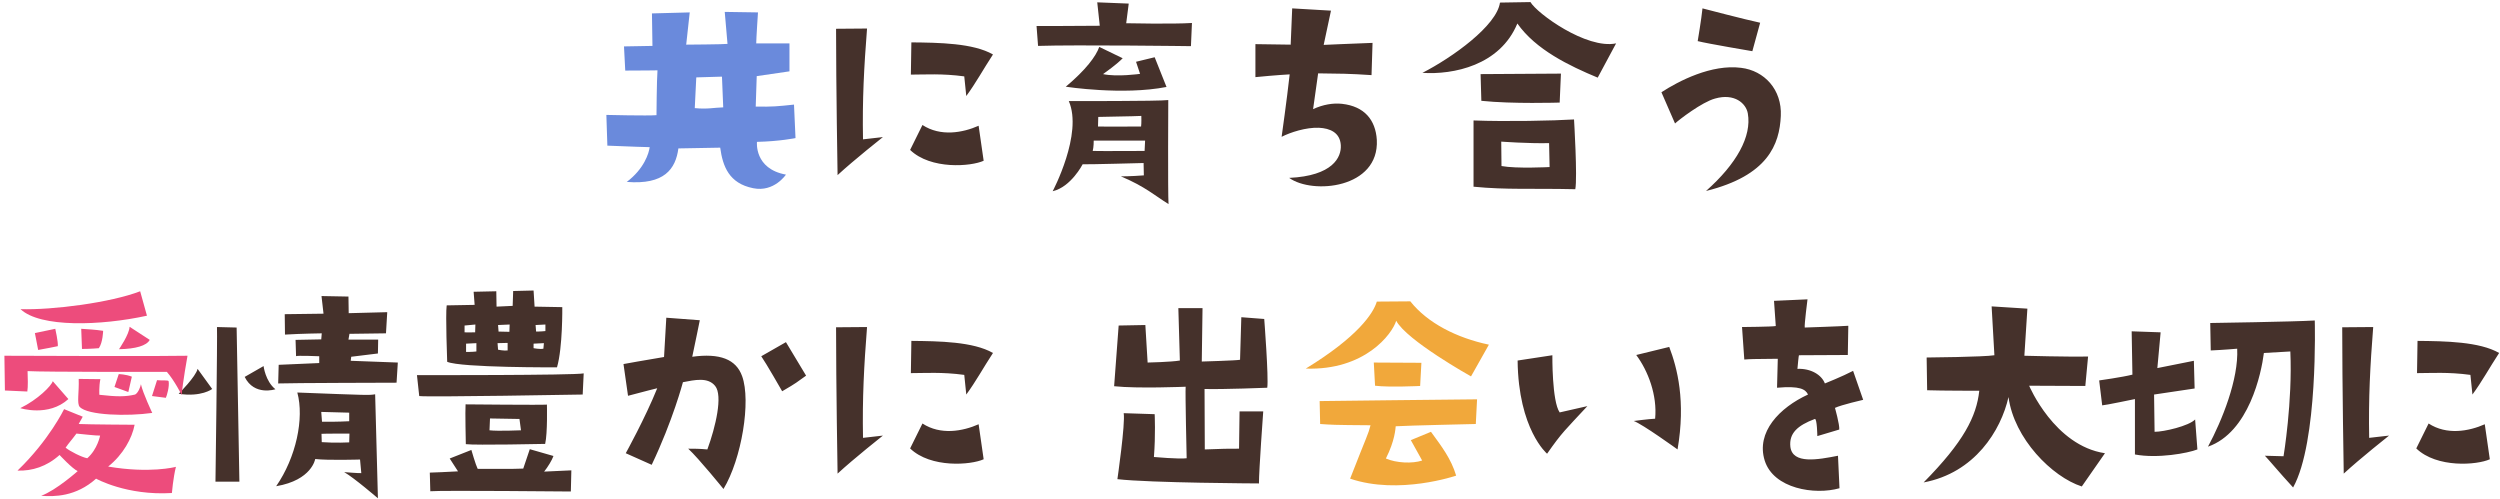 <svg width="536" height="107" viewBox="0 0 536 107" fill="none" xmlns="http://www.w3.org/2000/svg">
<path d="M169.262 15.296L162.242 16.322L162.026 22.856C165.644 22.91 166.724 22.802 170.234 22.424L170.558 29.606C170.558 29.606 167.156 30.308 162.296 30.416C162.296 30.416 161.648 36.194 168.506 37.436C168.506 37.436 165.968 41.27 161.486 40.352C156.302 39.326 154.952 35.654 154.412 31.658C154.412 31.658 148.634 31.766 145.448 31.82C144.854 36.248 142.424 39.65 134.378 39.002C138.104 36.194 139.13 32.846 139.292 31.55C139.292 31.55 134.918 31.442 130.22 31.226L130.004 24.638C130.004 24.638 138.914 24.854 140.75 24.692C140.75 24.692 140.804 17.078 140.966 15.08C140.966 15.08 137.618 15.134 134.054 15.134L133.784 9.95C133.784 9.95 137.888 9.896 139.886 9.842L139.778 2.876L147.878 2.66L147.122 9.572C147.122 9.572 155.222 9.518 155.978 9.41L155.384 2.552L162.512 2.66C162.512 2.66 162.134 8.33 162.134 9.302H169.262V15.296ZM148.958 23.18C151.712 23.45 153.062 23.072 155.06 23.018L154.79 16.43C154.196 16.43 149.282 16.592 149.282 16.592L148.958 23.18Z" fill="#6A8ADC"/>
<path d="M189.296 29.39C189.296 29.39 183.086 34.304 179.576 37.544C179.576 37.544 179.252 18.32 179.252 6.17L185.894 6.116C185.246 14.378 184.868 21.398 185.03 29.876L189.296 29.39ZM195.29 15.998L195.398 9.086C201.338 9.14 208.682 9.248 212.894 11.678C210.842 14.81 209.168 17.888 207.17 20.588L206.738 16.376C201.986 15.728 198.26 15.998 195.29 15.998ZM210.896 34.466C208.196 35.708 199.556 36.41 195.128 32.144L197.774 26.798C201.662 29.336 206.414 28.472 209.816 26.96L210.896 34.466ZM276.398 38.138C285.74 37.706 287.63 33.71 287.468 31.118C287.306 28.418 285.146 27.5 282.77 27.392C280.016 27.284 276.668 28.364 274.778 29.336C274.778 29.336 275.912 21.344 276.506 15.944C276.506 15.944 273.482 16.106 269.162 16.538V9.464C269.162 9.464 272.834 9.518 276.722 9.572L277.046 1.796L285.362 2.282L283.796 9.626C283.796 9.626 289.682 9.356 294.272 9.194L294.056 16.106C289.25 15.782 287.198 15.782 282.608 15.728L281.528 23.396C283.634 22.424 285.794 22.046 287.738 22.262C292.544 22.802 294.92 25.718 295.19 29.984C295.73 40.406 281.42 41.756 276.398 38.138ZM328.13 0.446C329.534 2.876 340.118 10.598 346.49 9.302L342.548 16.646C336.446 14.108 329.264 10.652 325.322 5.036C321.596 14.054 311.552 16.052 304.964 15.62C311.39 12.326 320.894 5.522 321.596 0.554L328.13 0.446ZM334.394 21.992C334.394 21.992 324.188 22.316 317.6 21.614L317.438 15.89L334.664 15.782L334.394 21.992ZM315.926 25.826C322.946 26.096 333.206 25.88 337.472 25.61C337.472 25.61 338.228 38.084 337.742 40.568C328.4 40.352 323.054 40.73 315.926 40.028V25.826ZM321.92 35.6C325.16 36.194 332.234 35.816 332.234 35.816L332.126 30.686C327.698 30.794 321.866 30.362 321.866 30.362L321.92 35.6ZM377.378 4.874L375.704 10.976C375.704 10.976 366.092 9.356 363.986 8.816C363.986 8.816 364.796 4.01 365.012 1.796C365.012 1.796 374.3 4.226 377.378 4.874ZM367.712 21.128C364.904 21.884 359.99 25.664 359.126 26.474L356.21 19.778C359.936 17.348 366.956 13.73 373.274 14.54C378.296 15.134 382.076 19.238 381.806 24.854C381.536 30.956 379.052 37.652 365.768 40.946C372.356 35.114 375.596 29.228 374.732 24.314C374.354 22.154 371.87 19.94 367.712 21.128ZM51.326 103.272H46.196C46.196 103.272 46.628 72.222 46.52 70.116L50.732 70.224L51.326 103.272ZM42.362 79.08L45.494 83.4C45.494 83.4 43.172 85.182 38.312 84.426C38.312 84.426 42.038 80.7 42.362 79.08ZM56.51 78.486C56.51 78.486 56.888 81.726 59.048 83.454C59.048 83.454 54.512 84.966 52.46 80.808L56.51 78.486ZM75.302 76.488L75.194 77.352L85.292 77.73L85.022 82.05C85.022 82.05 61.856 82.104 59.642 82.212L59.75 78.216L68.444 77.838V76.38C68.444 76.38 63.476 76.164 63.476 76.38L63.368 72.87L68.876 72.762L68.984 71.466C68.984 71.466 64.772 71.52 61.1 71.736L61.046 67.362L69.362 67.254L68.93 63.474L74.708 63.582L74.762 67.146L83.024 66.93L82.754 71.466L74.924 71.574L74.708 72.816H81.08L81.026 75.786L75.302 76.488ZM67.58 98.412C67.58 98.412 66.878 102.948 59.21 104.244C63.476 98.088 65.258 89.718 63.746 84.156C79.136 84.75 79.136 84.75 80.432 84.534C80.432 84.534 80.918 102.516 81.026 106.836C81.026 106.836 75.95 102.462 73.79 101.22C73.79 101.22 77.03 101.49 77.462 101.436L77.192 98.52C77.192 98.52 70.388 98.736 67.58 98.412ZM74.87 94.848L74.924 92.958C74.924 92.958 69.254 92.958 68.93 93.012L68.984 94.794C71.846 95.01 74.87 94.848 74.87 94.848ZM74.87 88.476L68.876 88.314L69.038 90.42C72.008 90.474 74.87 90.312 74.87 90.312V88.476ZM101.762 65.364L101.546 62.556L106.406 62.448L106.46 65.742L109.916 65.58L110.024 62.394L114.398 62.286L114.614 65.742L120.554 65.85C120.554 65.85 120.662 74.49 119.42 78.756C119.42 78.756 98.792 78.864 95.876 77.568C95.876 77.568 95.498 67.47 95.768 65.472L101.762 65.364ZM116.936 69.576L114.83 69.684L114.938 71.088C114.938 71.088 116.018 71.088 116.936 70.98V69.576ZM114.398 73.68V74.652C114.398 74.652 115.802 74.922 116.504 74.76L116.612 73.572L114.398 73.68ZM109.268 69.576L106.784 69.684L106.892 71.088L109.214 71.142L109.268 69.576ZM108.836 73.518L106.676 73.572L106.784 74.976C106.784 74.976 108.026 75.246 108.836 75.138V73.518ZM102.14 75.354V73.572L99.926 73.68V75.462C99.926 75.462 101.384 75.462 102.14 75.354ZM101.87 71.25L101.924 69.576L99.602 69.792V71.25C99.602 71.25 100.844 71.304 101.87 71.25ZM125.144 80.052L124.928 84.588C124.928 84.588 91.664 85.182 89.882 84.912L89.396 80.43C89.396 80.43 123.308 80.484 125.144 80.052ZM116.882 95.172C116.882 95.172 101.924 95.496 99.872 95.226C99.872 95.226 99.71 88.044 99.818 86.694C99.818 86.694 116.234 86.856 117.26 86.748C117.26 86.748 117.422 92.796 116.882 95.172ZM105.056 89.718L104.948 92.256C106.73 92.472 111.698 92.256 111.698 92.256L111.374 89.826L105.056 89.718ZM92.258 105.324L92.15 101.328C92.15 101.328 96.848 101.166 98.198 101.058L96.416 98.304L101.06 96.468C101.06 96.468 101.978 99.654 102.41 100.518C102.41 100.518 111.05 100.572 112.184 100.464L113.588 96.306L118.664 97.764C118.34 98.682 117.476 100.086 116.666 101.112L122.498 100.842L122.39 105.378C122.39 105.378 94.634 105.108 92.258 105.324ZM140.912 83.238C140.912 83.238 138.05 83.94 134.648 84.858L133.676 78.054C133.676 78.054 138.698 77.136 142.37 76.542L142.856 68.118L150.038 68.658C150.038 68.658 148.958 74.004 148.418 76.488C154.358 75.678 157.814 77.028 159.11 80.646C161.054 85.992 159.002 98.412 155.114 104.838C155.114 104.838 149.876 98.358 147.554 96.198C148.796 96.198 149.984 96.198 151.658 96.36C153.44 91.5 155.006 84.804 153.332 82.752C151.766 80.808 148.958 81.456 146.42 81.942C146.42 81.942 144.26 90.15 139.724 99.654L134.162 97.17C134.162 97.17 138.32 89.664 140.912 83.238ZM172.826 80.538C170.666 82.05 171.044 81.942 167.696 83.886C167.696 83.886 164.24 77.838 163.214 76.38L168.506 73.356L172.826 80.538ZM189.296 93.39C189.296 93.39 183.086 98.304 179.576 101.544C179.576 101.544 179.252 82.32 179.252 70.17L185.894 70.116C185.246 78.378 184.868 85.398 185.03 93.876L189.296 93.39ZM195.29 79.998L195.398 73.086C201.338 73.14 208.682 73.248 212.894 75.678C210.842 78.81 209.168 81.888 207.17 84.588L206.738 80.376C201.986 79.728 198.26 79.998 195.29 79.998ZM210.896 98.466C208.196 99.708 199.556 100.41 195.128 96.144L197.774 90.798C201.662 93.336 206.414 92.472 209.816 90.96L210.896 98.466ZM271.7 83.13C271.7 83.13 262.304 83.508 258.254 83.4L258.308 96.36C262.52 96.198 262.952 96.198 265.652 96.198L265.76 88.206H270.836C270.836 88.206 269.918 100.788 269.918 103.65C269.918 103.65 246.482 103.542 239.57 102.732C239.57 102.732 241.298 90.798 240.92 88.584L247.562 88.8C247.562 88.8 247.778 93.282 247.4 97.98C247.4 97.98 252.8 98.466 254.42 98.25C254.42 98.25 254.096 84.21 254.204 82.914C254.204 82.914 243.89 83.346 238.868 82.806C238.868 82.806 239.732 71.088 239.84 69.792L245.564 69.684L246.05 77.73C246.05 77.73 251.072 77.622 252.962 77.298L252.638 66.066H257.822L257.66 77.514C257.66 77.514 265.166 77.298 265.868 77.136L266.138 68.01L271.052 68.388C271.052 68.388 272.024 80.97 271.7 83.13ZM331.694 97.278C331.694 97.278 325.538 92.094 325.376 77.298L332.828 76.164C332.828 76.164 332.72 86.046 334.394 88.422L340.334 87.072C335.582 92.202 334.934 92.634 331.694 97.278ZM350.27 90.258C350.27 90.258 353.51 89.826 354.86 89.772C355.346 84.75 353.348 79.512 350.81 76.11L357.884 74.382C359.612 78.918 361.448 85.992 359.666 96.36C359.666 96.36 352.106 90.906 350.27 90.258ZM397.304 79.512L399.464 85.722C399.464 85.722 394.766 86.802 393.416 87.45C393.416 87.45 394.442 91.068 394.334 92.094L389.636 93.498C389.636 93.498 389.582 89.664 389.096 89.826C385.37 91.23 383.534 92.904 383.858 95.82C384.344 99.546 389.69 98.574 394.064 97.71L394.388 104.676C389.096 106.188 380.24 104.784 378.35 98.736C376.46 92.634 381.536 87.396 387.638 84.588C387.098 83.454 385.91 82.698 380.996 83.13L381.158 76.92C375.488 76.974 375.488 76.974 373.976 77.082L373.49 70.116C373.49 70.116 380.024 70.062 380.726 69.9L380.348 64.5L387.53 64.176C387.53 64.176 386.828 69.63 386.936 70.224C386.936 70.224 394.982 69.954 396.278 69.846L396.17 76.11C396.17 76.11 387.422 76.164 385.694 76.164C385.64 76.164 385.424 78.432 385.37 79.08C388.286 78.972 390.554 80.376 391.256 82.212C391.256 82.212 395.036 80.7 397.304 79.512ZM413.18 83.67L413.072 76.65C413.072 76.65 425.384 76.542 427.598 76.164L427.004 65.688L434.672 66.174L434.024 76.272C434.024 76.272 443.69 76.542 447.686 76.434L447.092 82.752L435.05 82.698C435.05 82.698 440.45 95.55 451.304 97.17L446.336 104.298C439.964 102.246 431.81 94.038 430.622 85.128C429.002 92.31 423.386 101.382 412.424 103.434C421.01 94.74 423.764 89.286 424.358 83.778C424.358 83.778 416.258 83.778 413.18 83.67ZM457.73 85.56C457.73 85.56 451.25 86.91 450.71 86.91L450.062 81.564C450.062 81.564 455.084 80.862 457.19 80.322L457.028 71.034L463.238 71.25L462.536 78.918L470.366 77.352L470.528 83.292L461.834 84.588L461.942 92.58C463.94 92.58 469.286 91.338 470.636 89.934L471.122 96.36C469.07 97.17 462.59 98.358 457.73 97.44C457.73 90.204 457.73 89.016 457.73 85.56ZM473.984 75.138L473.876 69.252C473.876 69.252 491.858 68.982 496.286 68.712C496.286 68.712 497.042 94.794 491.642 104.514C488.564 101.166 486.62 98.79 485.594 97.71L489.59 97.818C489.59 97.818 491.534 86.154 491.048 75.354L485.378 75.678C484.838 79.998 482.192 92.688 473.39 95.766C476.414 90.15 479.978 81.294 479.654 74.76C479.654 74.76 476.63 75.03 473.984 75.138ZM512.216 93.39C512.216 93.39 506.006 98.304 502.496 101.544C502.496 101.544 502.172 82.32 502.172 70.17L508.814 70.116C508.166 78.378 507.788 85.398 507.95 93.876L512.216 93.39ZM518.21 79.998L518.318 73.086C524.258 73.14 531.602 73.248 535.814 75.678C533.762 78.81 532.088 81.888 530.09 84.588L529.658 80.376C524.906 79.728 521.18 79.998 518.21 79.998ZM533.816 98.466C531.116 99.708 522.476 100.41 518.048 96.144L520.694 90.798C524.582 93.336 529.334 92.472 532.736 90.96L533.816 98.466Z" fill="#45312B"/>
<path d="M222.56 9.842L222.236 5.576C222.236 5.576 232.28 5.576 235.79 5.522L235.25 0.5L242 0.77L241.46 4.982C241.46 4.982 251.396 5.198 255.554 4.928L255.338 9.896C255.338 9.896 230.66 9.572 222.56 9.842ZM240.704 12.488C240.218 12.974 239.354 13.838 236.492 15.89C239.516 16.538 244.43 15.836 244.43 15.836L243.566 13.244L247.562 12.272L250.1 18.644C240.704 20.48 228.5 18.59 228.5 18.59C232.82 14.972 234.98 12.056 235.682 10.058L240.704 12.488ZM232.118 35.222C232.118 35.222 229.634 40.082 225.692 41C225.692 41 232.226 28.688 229.148 21.668C229.148 21.668 248.372 21.722 250.478 21.452C250.478 21.452 250.37 41.216 250.532 43.754C247.562 41.918 245.564 40.028 240.326 37.814C240.326 37.814 242.54 37.814 245.24 37.598C245.24 37.598 245.186 35.438 245.186 34.952C245.186 34.952 233.306 35.276 232.118 35.222ZM235.466 25.07L235.412 27.122C236.762 27.176 244.646 27.122 244.646 27.122C244.754 26.474 244.7 24.854 244.7 24.854C243.512 24.908 243.674 24.908 235.466 25.07ZM234.494 30.146C234.494 30.308 234.494 31.55 234.278 32.36C235.898 32.414 245.402 32.36 245.402 32.36L245.51 30.146C243.242 30.146 234.494 30.146 234.494 30.146Z" fill="#45312B"/>
<path d="M31.508 67.686C21.626 69.846 8.612 70.278 4.4 66.282C11.312 66.498 23.732 64.878 30.05 62.448L31.508 67.686ZM8.18 75.03C8.18 75.03 7.478 71.358 7.478 71.412L11.852 70.494C11.852 70.494 12.5 73.356 12.392 74.22C12.392 74.22 8.99 74.922 8.18 75.03ZM21.194 74.652C21.194 74.652 19.412 74.814 17.576 74.814L17.414 70.494C18.926 70.602 20.33 70.656 22.112 70.926C22.112 70.926 22.058 73.41 21.194 74.652ZM5.858 83.94L1.052 83.724L0.944 76.272C5.858 76.326 37.34 76.38 40.202 76.272C40.202 76.272 39.122 82.266 38.96 84.696C38.96 84.696 37.394 81.564 35.774 79.728C35.774 79.728 9.422 79.782 5.912 79.566C5.966 80.862 6.02 82.968 5.858 83.94ZM14.66 85.56C10.394 89.448 4.346 87.504 4.346 87.504C8.126 85.668 11.042 82.698 11.312 81.726L14.66 85.56ZM17.09 87.234C16.442 86.532 16.982 84.102 16.874 81.24L21.518 81.294C21.194 82.914 21.302 84.642 21.302 84.642C25.082 85.074 26.918 85.074 28.97 84.588C29.672 84.21 30.158 82.806 30.212 82.374C30.644 84.318 32.642 88.53 32.642 88.53C27.35 89.286 18.764 89.07 17.09 87.234ZM28.268 80.754C28.268 80.754 27.512 83.994 27.512 84.048L24.542 82.968C24.542 82.914 25.46 80.268 25.46 80.214C25.46 80.214 26.864 80.214 28.268 80.754ZM36.152 81.726C36.368 82.806 35.774 84.858 35.558 85.29L32.588 84.912L33.668 81.51C34.586 81.618 36.098 81.456 36.152 81.726ZM20.6 102.624C16.28 106.512 11.582 106.512 8.828 106.296C12.068 105.108 16.658 101.004 16.658 101.004C15.524 100.518 12.77 97.548 12.77 97.548C10.016 100.032 6.884 101.004 3.752 100.896C10.502 94.416 13.742 87.72 13.742 87.72L17.738 89.34L16.874 90.906C18.98 91.014 28.862 91.068 28.862 91.068C28.322 93.93 26.432 97.44 23.192 100.032C32.102 101.544 37.556 100.14 37.718 100.086C37.124 102.462 36.854 105.702 36.854 105.702C27.134 106.296 20.6 102.624 20.6 102.624ZM14.066 95.982C14.984 96.738 17.522 98.034 18.71 98.25C20.924 96.306 21.464 93.39 21.464 93.39C20.762 93.444 17.09 93.012 16.388 92.958C15.308 94.416 14.768 94.956 14.066 95.982ZM25.514 74.868C25.514 74.868 27.728 71.682 27.782 70.062L32.102 72.87C31.454 74.112 29.078 74.814 25.514 74.868Z" fill="#ED4C7C"/>
<path d="M302.372 64.608C306.044 69.252 312.308 72.438 319.22 73.896L315.386 80.7C315.386 80.7 301.562 72.978 299.348 68.766C298.484 71.628 292.598 79.458 279.962 79.026C291.086 72.222 294.434 67.2 295.19 64.662L302.372 64.608ZM304.478 82.752C304.478 82.752 297.782 83.076 294.812 82.698L294.542 77.73L304.748 77.784L304.478 82.752ZM312.2 101.976C312.2 101.976 299.942 106.188 289.466 102.624C293.192 93.066 293.3 93.282 293.84 91.176C285.524 91.122 285.524 91.068 283.04 90.906L282.932 85.992C282.932 85.992 314.522 85.614 316.682 85.614L316.412 90.906C316.412 90.906 301.832 91.23 299.24 91.392C299.186 91.878 299.078 94.47 297.134 98.304C299.348 99.276 302.804 99.438 304.91 98.736L302.48 94.362L306.8 92.58C309.122 95.766 311.12 98.358 312.2 101.976Z" fill="#F1A83B"/>
</svg>
